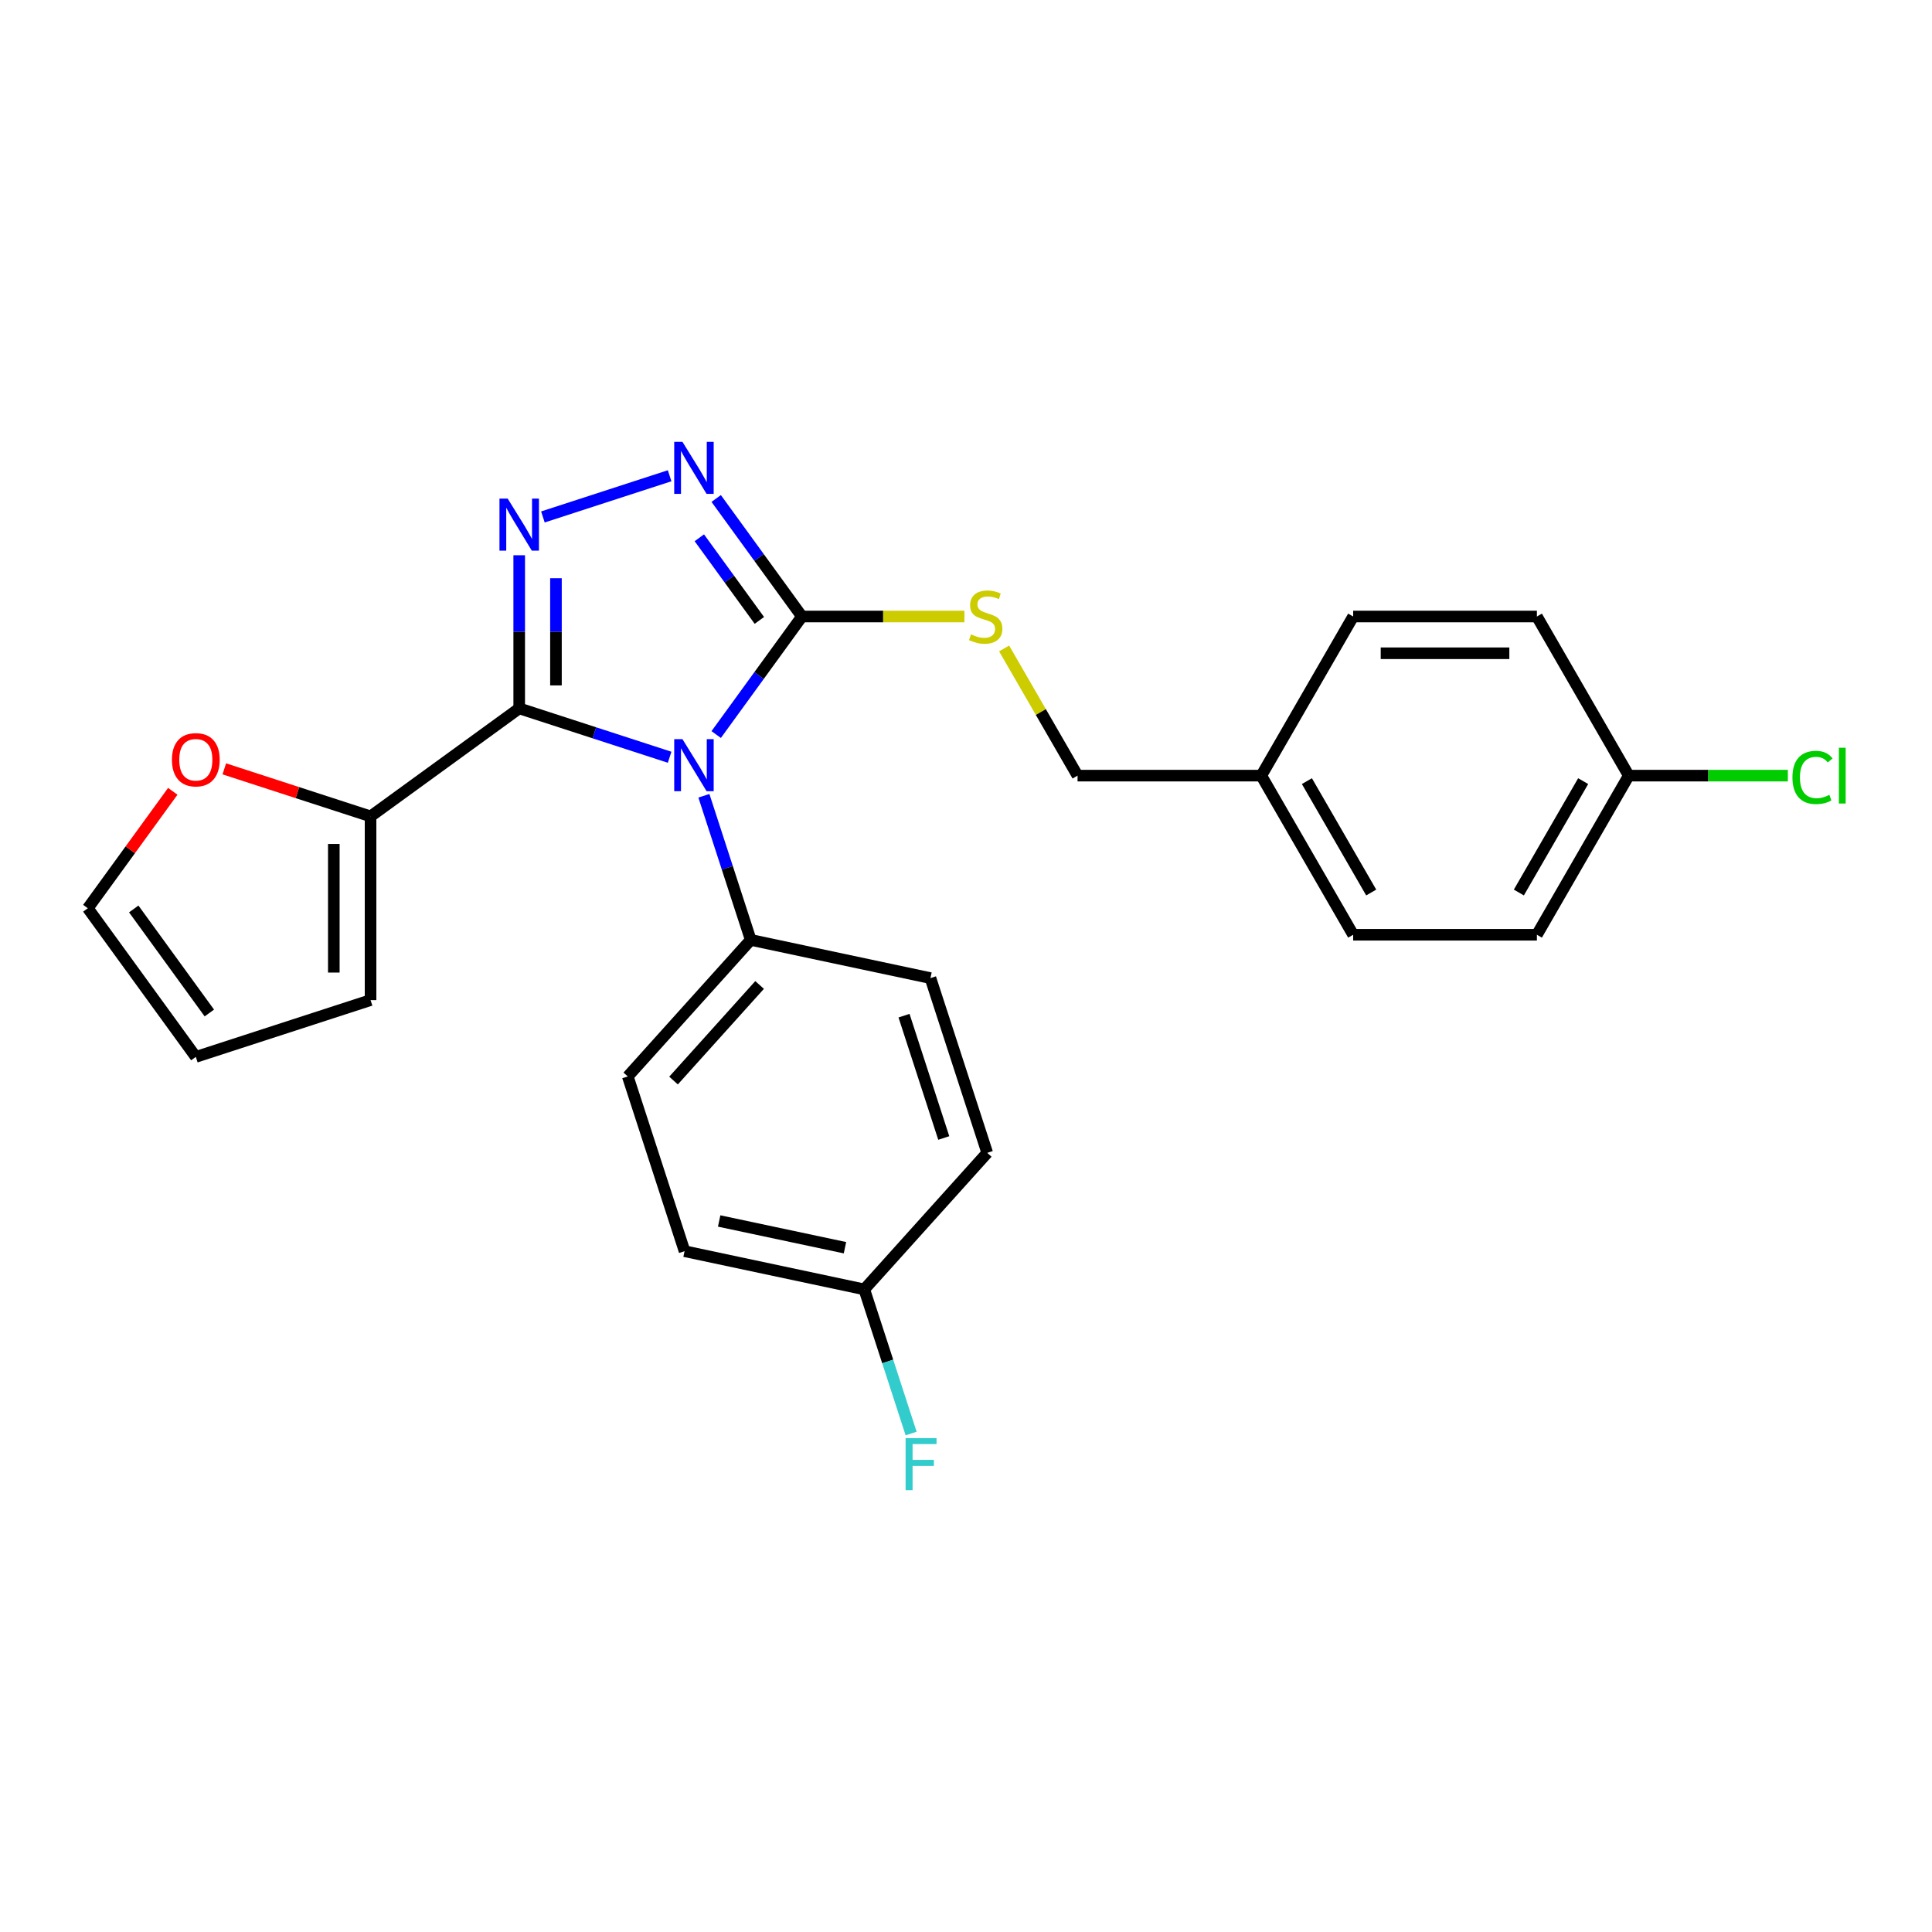 <?xml version='1.0' encoding='iso-8859-1'?>
<svg version='1.1' baseProfile='full'
              xmlns='http://www.w3.org/2000/svg'
                      xmlns:rdkit='http://www.rdkit.org/xml'
                      xmlns:xlink='http://www.w3.org/1999/xlink'
                  xml:space='preserve'
width='1000px' height='1000px' viewBox='0 0 1000 1000'>
<!-- END OF HEADER -->
<rect style='opacity:1.0;fill:#FFFFFF;stroke:none' width='1000' height='1000' x='0' y='0'> </rect>
<path class='bond-0' d='M 346.597,246.257 L 281.002,267.57' style='fill:none;fill-rule:evenodd;stroke:#0000FF;stroke-width:6px;stroke-linecap:butt;stroke-linejoin:miter;stroke-opacity:1' />
<path class='bond-1' d='M 370.7,258.01 L 392.894,288.557' style='fill:none;fill-rule:evenodd;stroke:#0000FF;stroke-width:6px;stroke-linecap:butt;stroke-linejoin:miter;stroke-opacity:1' />
<path class='bond-1' d='M 392.894,288.557 L 415.088,319.105' style='fill:none;fill-rule:evenodd;stroke:#000000;stroke-width:6px;stroke-linecap:butt;stroke-linejoin:miter;stroke-opacity:1' />
<path class='bond-1' d='M 361.97,278.354 L 377.506,299.737' style='fill:none;fill-rule:evenodd;stroke:#0000FF;stroke-width:6px;stroke-linecap:butt;stroke-linejoin:miter;stroke-opacity:1' />
<path class='bond-1' d='M 377.506,299.737 L 393.042,321.12' style='fill:none;fill-rule:evenodd;stroke:#000000;stroke-width:6px;stroke-linecap:butt;stroke-linejoin:miter;stroke-opacity:1' />
<path class='bond-2' d='M 268.741,287.398 L 268.741,327.027' style='fill:none;fill-rule:evenodd;stroke:#0000FF;stroke-width:6px;stroke-linecap:butt;stroke-linejoin:miter;stroke-opacity:1' />
<path class='bond-2' d='M 268.741,327.027 L 268.741,366.656' style='fill:none;fill-rule:evenodd;stroke:#000000;stroke-width:6px;stroke-linecap:butt;stroke-linejoin:miter;stroke-opacity:1' />
<path class='bond-2' d='M 287.762,299.286 L 287.762,327.027' style='fill:none;fill-rule:evenodd;stroke:#0000FF;stroke-width:6px;stroke-linecap:butt;stroke-linejoin:miter;stroke-opacity:1' />
<path class='bond-2' d='M 287.762,327.027 L 287.762,354.767' style='fill:none;fill-rule:evenodd;stroke:#000000;stroke-width:6px;stroke-linecap:butt;stroke-linejoin:miter;stroke-opacity:1' />
<path class='bond-3' d='M 268.741,366.656 L 191.802,422.556' style='fill:none;fill-rule:evenodd;stroke:#000000;stroke-width:6px;stroke-linecap:butt;stroke-linejoin:miter;stroke-opacity:1' />
<path class='bond-4' d='M 268.741,366.656 L 307.669,379.304' style='fill:none;fill-rule:evenodd;stroke:#000000;stroke-width:6px;stroke-linecap:butt;stroke-linejoin:miter;stroke-opacity:1' />
<path class='bond-4' d='M 307.669,379.304 L 346.597,391.953' style='fill:none;fill-rule:evenodd;stroke:#0000FF;stroke-width:6px;stroke-linecap:butt;stroke-linejoin:miter;stroke-opacity:1' />
<path class='bond-5' d='M 370.7,380.2 L 392.894,349.652' style='fill:none;fill-rule:evenodd;stroke:#0000FF;stroke-width:6px;stroke-linecap:butt;stroke-linejoin:miter;stroke-opacity:1' />
<path class='bond-5' d='M 392.894,349.652 L 415.088,319.105' style='fill:none;fill-rule:evenodd;stroke:#000000;stroke-width:6px;stroke-linecap:butt;stroke-linejoin:miter;stroke-opacity:1' />
<path class='bond-6' d='M 364.337,411.888 L 376.457,449.19' style='fill:none;fill-rule:evenodd;stroke:#0000FF;stroke-width:6px;stroke-linecap:butt;stroke-linejoin:miter;stroke-opacity:1' />
<path class='bond-6' d='M 376.457,449.19 L 388.577,486.492' style='fill:none;fill-rule:evenodd;stroke:#000000;stroke-width:6px;stroke-linecap:butt;stroke-linejoin:miter;stroke-opacity:1' />
<path class='bond-7' d='M 415.088,319.105 L 457.133,319.105' style='fill:none;fill-rule:evenodd;stroke:#000000;stroke-width:6px;stroke-linecap:butt;stroke-linejoin:miter;stroke-opacity:1' />
<path class='bond-7' d='M 457.133,319.105 L 499.178,319.105' style='fill:none;fill-rule:evenodd;stroke:#CCCC00;stroke-width:6px;stroke-linecap:butt;stroke-linejoin:miter;stroke-opacity:1' />
<path class='bond-8' d='M 843.048,401.466 L 884.218,401.466' style='fill:none;fill-rule:evenodd;stroke:#000000;stroke-width:6px;stroke-linecap:butt;stroke-linejoin:miter;stroke-opacity:1' />
<path class='bond-8' d='M 884.218,401.466 L 925.388,401.466' style='fill:none;fill-rule:evenodd;stroke:#00CC00;stroke-width:6px;stroke-linecap:butt;stroke-linejoin:miter;stroke-opacity:1' />
<path class='bond-9' d='M 843.048,401.466 L 795.497,483.827' style='fill:none;fill-rule:evenodd;stroke:#000000;stroke-width:6px;stroke-linecap:butt;stroke-linejoin:miter;stroke-opacity:1' />
<path class='bond-9' d='M 819.444,404.31 L 786.158,461.962' style='fill:none;fill-rule:evenodd;stroke:#000000;stroke-width:6px;stroke-linecap:butt;stroke-linejoin:miter;stroke-opacity:1' />
<path class='bond-10' d='M 843.048,401.466 L 795.497,319.105' style='fill:none;fill-rule:evenodd;stroke:#000000;stroke-width:6px;stroke-linecap:butt;stroke-linejoin:miter;stroke-opacity:1' />
<path class='bond-11' d='M 519.734,335.634 L 538.738,368.55' style='fill:none;fill-rule:evenodd;stroke:#CCCC00;stroke-width:6px;stroke-linecap:butt;stroke-linejoin:miter;stroke-opacity:1' />
<path class='bond-11' d='M 538.738,368.55 L 557.742,401.466' style='fill:none;fill-rule:evenodd;stroke:#000000;stroke-width:6px;stroke-linecap:butt;stroke-linejoin:miter;stroke-opacity:1' />
<path class='bond-12' d='M 557.742,401.466 L 652.844,401.466' style='fill:none;fill-rule:evenodd;stroke:#000000;stroke-width:6px;stroke-linecap:butt;stroke-linejoin:miter;stroke-opacity:1' />
<path class='bond-13' d='M 652.844,401.466 L 700.395,319.105' style='fill:none;fill-rule:evenodd;stroke:#000000;stroke-width:6px;stroke-linecap:butt;stroke-linejoin:miter;stroke-opacity:1' />
<path class='bond-14' d='M 652.844,401.466 L 700.395,483.827' style='fill:none;fill-rule:evenodd;stroke:#000000;stroke-width:6px;stroke-linecap:butt;stroke-linejoin:miter;stroke-opacity:1' />
<path class='bond-14' d='M 676.449,404.31 L 709.735,461.962' style='fill:none;fill-rule:evenodd;stroke:#000000;stroke-width:6px;stroke-linecap:butt;stroke-linejoin:miter;stroke-opacity:1' />
<path class='bond-15' d='M 388.577,486.492 L 324.941,557.166' style='fill:none;fill-rule:evenodd;stroke:#000000;stroke-width:6px;stroke-linecap:butt;stroke-linejoin:miter;stroke-opacity:1' />
<path class='bond-15' d='M 393.167,509.82 L 348.621,559.292' style='fill:none;fill-rule:evenodd;stroke:#000000;stroke-width:6px;stroke-linecap:butt;stroke-linejoin:miter;stroke-opacity:1' />
<path class='bond-16' d='M 388.577,486.492 L 481.601,506.265' style='fill:none;fill-rule:evenodd;stroke:#000000;stroke-width:6px;stroke-linecap:butt;stroke-linejoin:miter;stroke-opacity:1' />
<path class='bond-17' d='M 191.802,422.556 L 191.802,517.658' style='fill:none;fill-rule:evenodd;stroke:#000000;stroke-width:6px;stroke-linecap:butt;stroke-linejoin:miter;stroke-opacity:1' />
<path class='bond-17' d='M 172.781,436.821 L 172.781,503.393' style='fill:none;fill-rule:evenodd;stroke:#000000;stroke-width:6px;stroke-linecap:butt;stroke-linejoin:miter;stroke-opacity:1' />
<path class='bond-18' d='M 191.802,422.556 L 153.948,410.256' style='fill:none;fill-rule:evenodd;stroke:#000000;stroke-width:6px;stroke-linecap:butt;stroke-linejoin:miter;stroke-opacity:1' />
<path class='bond-18' d='M 153.948,410.256 L 116.095,397.957' style='fill:none;fill-rule:evenodd;stroke:#FF0000;stroke-width:6px;stroke-linecap:butt;stroke-linejoin:miter;stroke-opacity:1' />
<path class='bond-19' d='M 324.941,557.166 L 354.329,647.614' style='fill:none;fill-rule:evenodd;stroke:#000000;stroke-width:6px;stroke-linecap:butt;stroke-linejoin:miter;stroke-opacity:1' />
<path class='bond-20' d='M 354.329,647.614 L 447.353,667.387' style='fill:none;fill-rule:evenodd;stroke:#000000;stroke-width:6px;stroke-linecap:butt;stroke-linejoin:miter;stroke-opacity:1' />
<path class='bond-20' d='M 372.238,631.975 L 437.354,645.816' style='fill:none;fill-rule:evenodd;stroke:#000000;stroke-width:6px;stroke-linecap:butt;stroke-linejoin:miter;stroke-opacity:1' />
<path class='bond-21' d='M 447.353,667.387 L 510.989,596.712' style='fill:none;fill-rule:evenodd;stroke:#000000;stroke-width:6px;stroke-linecap:butt;stroke-linejoin:miter;stroke-opacity:1' />
<path class='bond-22' d='M 447.353,667.387 L 459.473,704.689' style='fill:none;fill-rule:evenodd;stroke:#000000;stroke-width:6px;stroke-linecap:butt;stroke-linejoin:miter;stroke-opacity:1' />
<path class='bond-22' d='M 459.473,704.689 L 471.594,741.99' style='fill:none;fill-rule:evenodd;stroke:#33CCCC;stroke-width:6px;stroke-linecap:butt;stroke-linejoin:miter;stroke-opacity:1' />
<path class='bond-23' d='M 510.989,596.712 L 481.601,506.265' style='fill:none;fill-rule:evenodd;stroke:#000000;stroke-width:6px;stroke-linecap:butt;stroke-linejoin:miter;stroke-opacity:1' />
<path class='bond-23' d='M 488.491,589.023 L 467.92,525.709' style='fill:none;fill-rule:evenodd;stroke:#000000;stroke-width:6px;stroke-linecap:butt;stroke-linejoin:miter;stroke-opacity:1' />
<path class='bond-24' d='M 191.802,517.658 L 101.354,547.046' style='fill:none;fill-rule:evenodd;stroke:#000000;stroke-width:6px;stroke-linecap:butt;stroke-linejoin:miter;stroke-opacity:1' />
<path class='bond-25' d='M 101.354,547.046 L 45.455,470.107' style='fill:none;fill-rule:evenodd;stroke:#000000;stroke-width:6px;stroke-linecap:butt;stroke-linejoin:miter;stroke-opacity:1' />
<path class='bond-25' d='M 108.357,524.325 L 69.227,470.468' style='fill:none;fill-rule:evenodd;stroke:#000000;stroke-width:6px;stroke-linecap:butt;stroke-linejoin:miter;stroke-opacity:1' />
<path class='bond-26' d='M 45.455,470.107 L 67.441,439.844' style='fill:none;fill-rule:evenodd;stroke:#000000;stroke-width:6px;stroke-linecap:butt;stroke-linejoin:miter;stroke-opacity:1' />
<path class='bond-26' d='M 67.441,439.844 L 89.428,409.582' style='fill:none;fill-rule:evenodd;stroke:#FF0000;stroke-width:6px;stroke-linecap:butt;stroke-linejoin:miter;stroke-opacity:1' />
<path class='bond-27' d='M 795.497,483.827 L 700.395,483.827' style='fill:none;fill-rule:evenodd;stroke:#000000;stroke-width:6px;stroke-linecap:butt;stroke-linejoin:miter;stroke-opacity:1' />
<path class='bond-28' d='M 795.497,319.105 L 700.395,319.105' style='fill:none;fill-rule:evenodd;stroke:#000000;stroke-width:6px;stroke-linecap:butt;stroke-linejoin:miter;stroke-opacity:1' />
<path class='bond-28' d='M 781.232,338.125 L 714.66,338.125' style='fill:none;fill-rule:evenodd;stroke:#000000;stroke-width:6px;stroke-linecap:butt;stroke-linejoin:miter;stroke-opacity:1' />
<path  class='atom-0' d='M 353.235 228.699
L 362.061 242.964
Q 362.936 244.372, 364.343 246.921
Q 365.751 249.469, 365.827 249.622
L 365.827 228.699
L 369.403 228.699
L 369.403 255.632
L 365.713 255.632
L 356.241 240.035
Q 355.137 238.209, 353.958 236.117
Q 352.817 234.025, 352.475 233.378
L 352.475 255.632
L 348.975 255.632
L 348.975 228.699
L 353.235 228.699
' fill='#0000FF'/>
<path  class='atom-1' d='M 262.788 258.087
L 271.613 272.353
Q 272.488 273.76, 273.896 276.309
Q 275.303 278.858, 275.379 279.01
L 275.379 258.087
L 278.955 258.087
L 278.955 285.02
L 275.265 285.02
L 265.793 269.423
Q 264.69 267.597, 263.511 265.505
Q 262.369 263.413, 262.027 262.766
L 262.027 285.02
L 258.527 285.02
L 258.527 258.087
L 262.788 258.087
' fill='#0000FF'/>
<path  class='atom-3' d='M 353.235 382.578
L 362.061 396.843
Q 362.936 398.251, 364.343 400.799
Q 365.751 403.348, 365.827 403.5
L 365.827 382.578
L 369.403 382.578
L 369.403 409.511
L 365.713 409.511
L 356.241 393.914
Q 355.137 392.088, 353.958 389.996
Q 352.817 387.903, 352.475 387.257
L 352.475 409.511
L 348.975 409.511
L 348.975 382.578
L 353.235 382.578
' fill='#0000FF'/>
<path  class='atom-6' d='M 502.582 328.349
Q 502.887 328.463, 504.142 328.995
Q 505.398 329.528, 506.767 329.87
Q 508.174 330.175, 509.544 330.175
Q 512.093 330.175, 513.576 328.957
Q 515.06 327.702, 515.06 325.534
Q 515.06 324.05, 514.299 323.137
Q 513.576 322.224, 512.435 321.73
Q 511.294 321.235, 509.392 320.664
Q 506.995 319.942, 505.55 319.257
Q 504.142 318.572, 503.115 317.127
Q 502.126 315.681, 502.126 313.247
Q 502.126 309.861, 504.408 307.769
Q 506.729 305.676, 511.294 305.676
Q 514.413 305.676, 517.951 307.16
L 517.076 310.089
Q 513.843 308.758, 511.408 308.758
Q 508.783 308.758, 507.338 309.861
Q 505.892 310.926, 505.93 312.79
Q 505.93 314.236, 506.653 315.111
Q 507.414 315.985, 508.479 316.48
Q 509.582 316.975, 511.408 317.545
Q 513.843 318.306, 515.288 319.067
Q 516.734 319.828, 517.761 321.387
Q 518.826 322.909, 518.826 325.534
Q 518.826 329.262, 516.315 331.278
Q 513.843 333.256, 509.696 333.256
Q 507.3 333.256, 505.474 332.723
Q 503.686 332.229, 501.555 331.354
L 502.582 328.349
' fill='#CCCC00'/>
<path  class='atom-9' d='M 927.766 402.398
Q 927.766 395.703, 930.885 392.203
Q 934.042 388.665, 940.015 388.665
Q 945.569 388.665, 948.536 392.583
L 946.025 394.637
Q 943.857 391.784, 940.015 391.784
Q 935.944 391.784, 933.776 394.523
Q 931.646 397.224, 931.646 402.398
Q 931.646 407.723, 933.852 410.462
Q 936.096 413.201, 940.433 413.201
Q 943.4 413.201, 946.862 411.413
L 947.927 414.267
Q 946.52 415.179, 944.389 415.712
Q 942.259 416.245, 939.901 416.245
Q 934.042 416.245, 930.885 412.669
Q 927.766 409.093, 927.766 402.398
' fill='#00CC00'/>
<path  class='atom-9' d='M 951.807 387.029
L 955.307 387.029
L 955.307 415.902
L 951.807 415.902
L 951.807 387.029
' fill='#00CC00'/>
<path  class='atom-20' d='M 88.991 393.243
Q 88.991 386.777, 92.186 383.163
Q 95.382 379.549, 101.354 379.549
Q 107.327 379.549, 110.522 383.163
Q 113.718 386.777, 113.718 393.243
Q 113.718 399.787, 110.484 403.515
Q 107.251 407.204, 101.354 407.204
Q 95.42 407.204, 92.186 403.515
Q 88.991 399.825, 88.991 393.243
M 101.354 404.161
Q 105.463 404.161, 107.669 401.422
Q 109.913 398.645, 109.913 393.243
Q 109.913 387.956, 107.669 385.293
Q 105.463 382.592, 101.354 382.592
Q 97.246 382.592, 95.001 385.255
Q 92.795 387.918, 92.795 393.243
Q 92.795 398.683, 95.001 401.422
Q 97.246 404.161, 101.354 404.161
' fill='#FF0000'/>
<path  class='atom-21' d='M 468.734 744.368
L 484.749 744.368
L 484.749 747.449
L 472.348 747.449
L 472.348 755.628
L 483.38 755.628
L 483.38 758.747
L 472.348 758.747
L 472.348 771.301
L 468.734 771.301
L 468.734 744.368
' fill='#33CCCC'/>
</svg>
